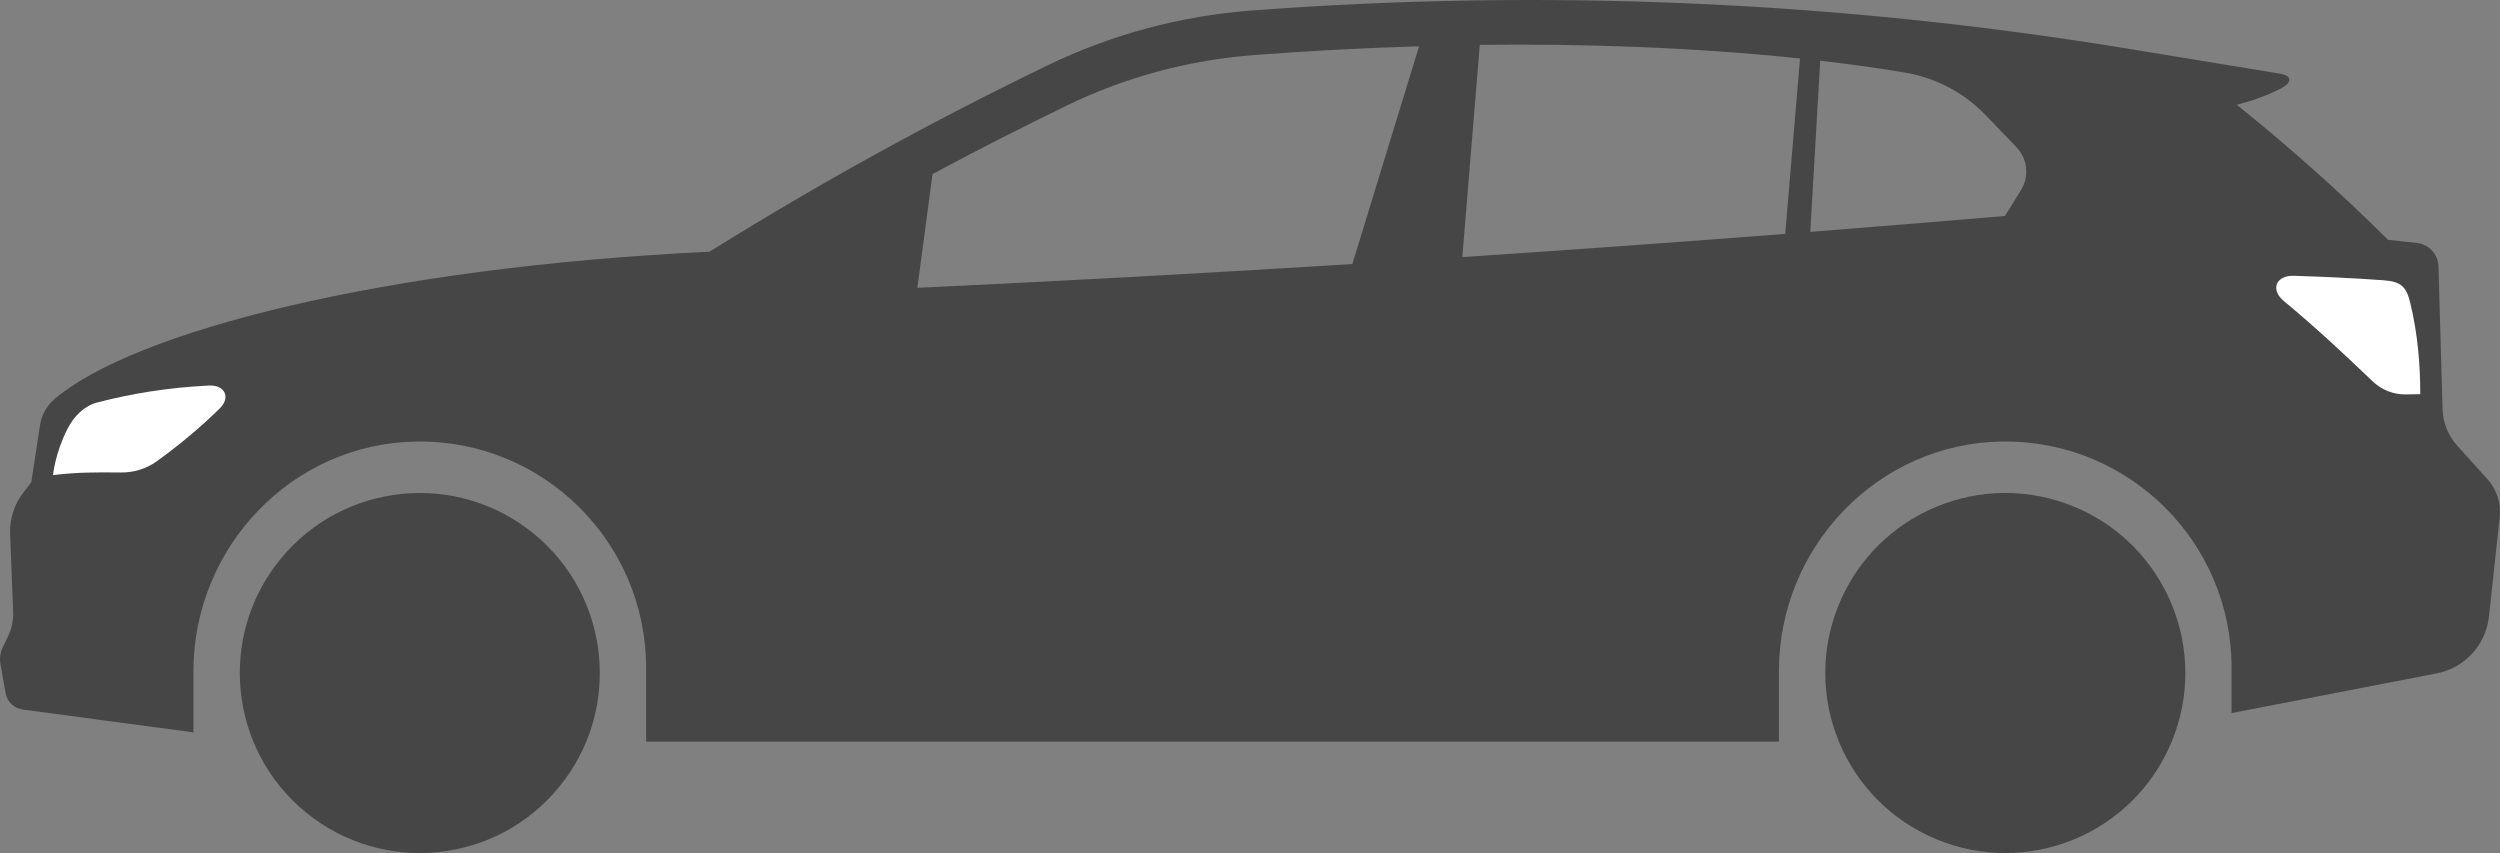 <?xml version="1.0" encoding="UTF-8"?><svg id="Izolovaný_režim" xmlns="http://www.w3.org/2000/svg" viewBox="0 0 336.4 114.78"><rect x="0" y="0" width="336.4" height="114.78" fill="#808080" stroke="none"/><path d="M334.71,64.48l-4.09-4.54c-1.21-1.34-1.9-3.07-1.95-4.88l-.55-19.23c-.05-1.62-1.28-2.95-2.88-3.13l-3.91-.43c-6.45-6.42-13.25-12.47-20.35-18.17,1.93-.48,3.89-1.17,5.87-2.16,1.48-.74,1.79-1.72-.12-2.04l-20.34-3.34C247.37,.15,207.72-1.56,168.37,1.42c-9.49,.72-18.76,3.2-27.33,7.34-15.68,7.57-30.89,15.96-45.57,25.11-43.9,2.09-77.49,10.74-88.15,19.84-1.04,.89-1.72,2.13-1.93,3.48l-1.18,7.71-1.07,1.38c-1.23,1.59-1.86,3.56-1.78,5.57l.41,10.49c.04,1.13-.19,2.25-.68,3.27l-.71,1.47c-.34,.7-.45,1.49-.32,2.26l.69,3.92c.2,1.16,1.13,2.05,2.3,2.21l22.98,3.08v-8.23c0-16.74,13.32-30.69,30.05-30.91,17.01-.22,30.86,13.5,30.86,30.45v9.93H239.37v-9.47c0-16.74,13.32-30.69,30.05-30.91,17.01-.22,30.86,13.5,30.86,30.45v6.09l27.61-5.34c3.76-.73,6.6-3.82,7.02-7.62l1.45-13.41c.2-1.86-.4-3.72-1.65-5.12Zm-152.73-28.95c-19.54,1.22-39.05,2.28-58.54,3.2l2.04-15.31c6.01-3.22,12.07-6.32,18.16-9.26,7.9-3.82,16.37-6.09,25.18-6.76,7.37-.56,14.75-.95,22.13-1.17l-8.98,29.31Zm58.23-4.06c-14.49,1.12-28.97,2.17-43.44,3.12l2.35-28.55c13.67-.18,28.79,.32,43.09,1.83l-1.99,23.6Zm31.73-5.87l-2.16,3.46c-8.73,.74-17.46,1.46-26.19,2.14l1.34-23.03c3.86,.45,7.66,.97,11.33,1.58,4.16,.69,8,2.69,10.92,5.73l4.15,4.32c1.51,1.57,1.76,3.96,.6,5.8Z" style="fill:#464646;"/><path d="M320.7,37.71c-4-.29-8.02-.47-12.07-.6-2.33-.07-3.2,1.84-1.31,3.4,4.14,3.43,8.08,7.1,11.95,10.81,1.2,1.15,2.8,1.78,4.46,1.75,.65-.01,1.29-.02,1.94-.03,0-4.16-.38-8.25-1.32-12.18-.54-2.25-1.17-2.97-3.65-3.15Z" style="fill:#fff;"/><circle cx="56.48" cy="90.57" r="24.22" transform="translate(-49.39 77.05) rotate(-50.78)" style="fill:#464646;"/><circle cx="269.83" cy="90.57" r="24.22" transform="translate(82.9 305.19) rotate(-67.5)" style="fill:#464646;"/><path d="M28.09,51.88c-5.45,.27-10.25,1.05-15.02,2.28-1.71,.44-3.12,1.83-4,3.57-1.7,3.36-1.93,6.2-1.93,6.2,3.2-.39,5.8-.39,9.1-.35,1.72,.02,3.42-.48,4.82-1.49,3-2.15,5.84-4.52,8.48-7.1,1.57-1.54,.7-3.22-1.45-3.11Z" style="fill:#fff;"/></svg>